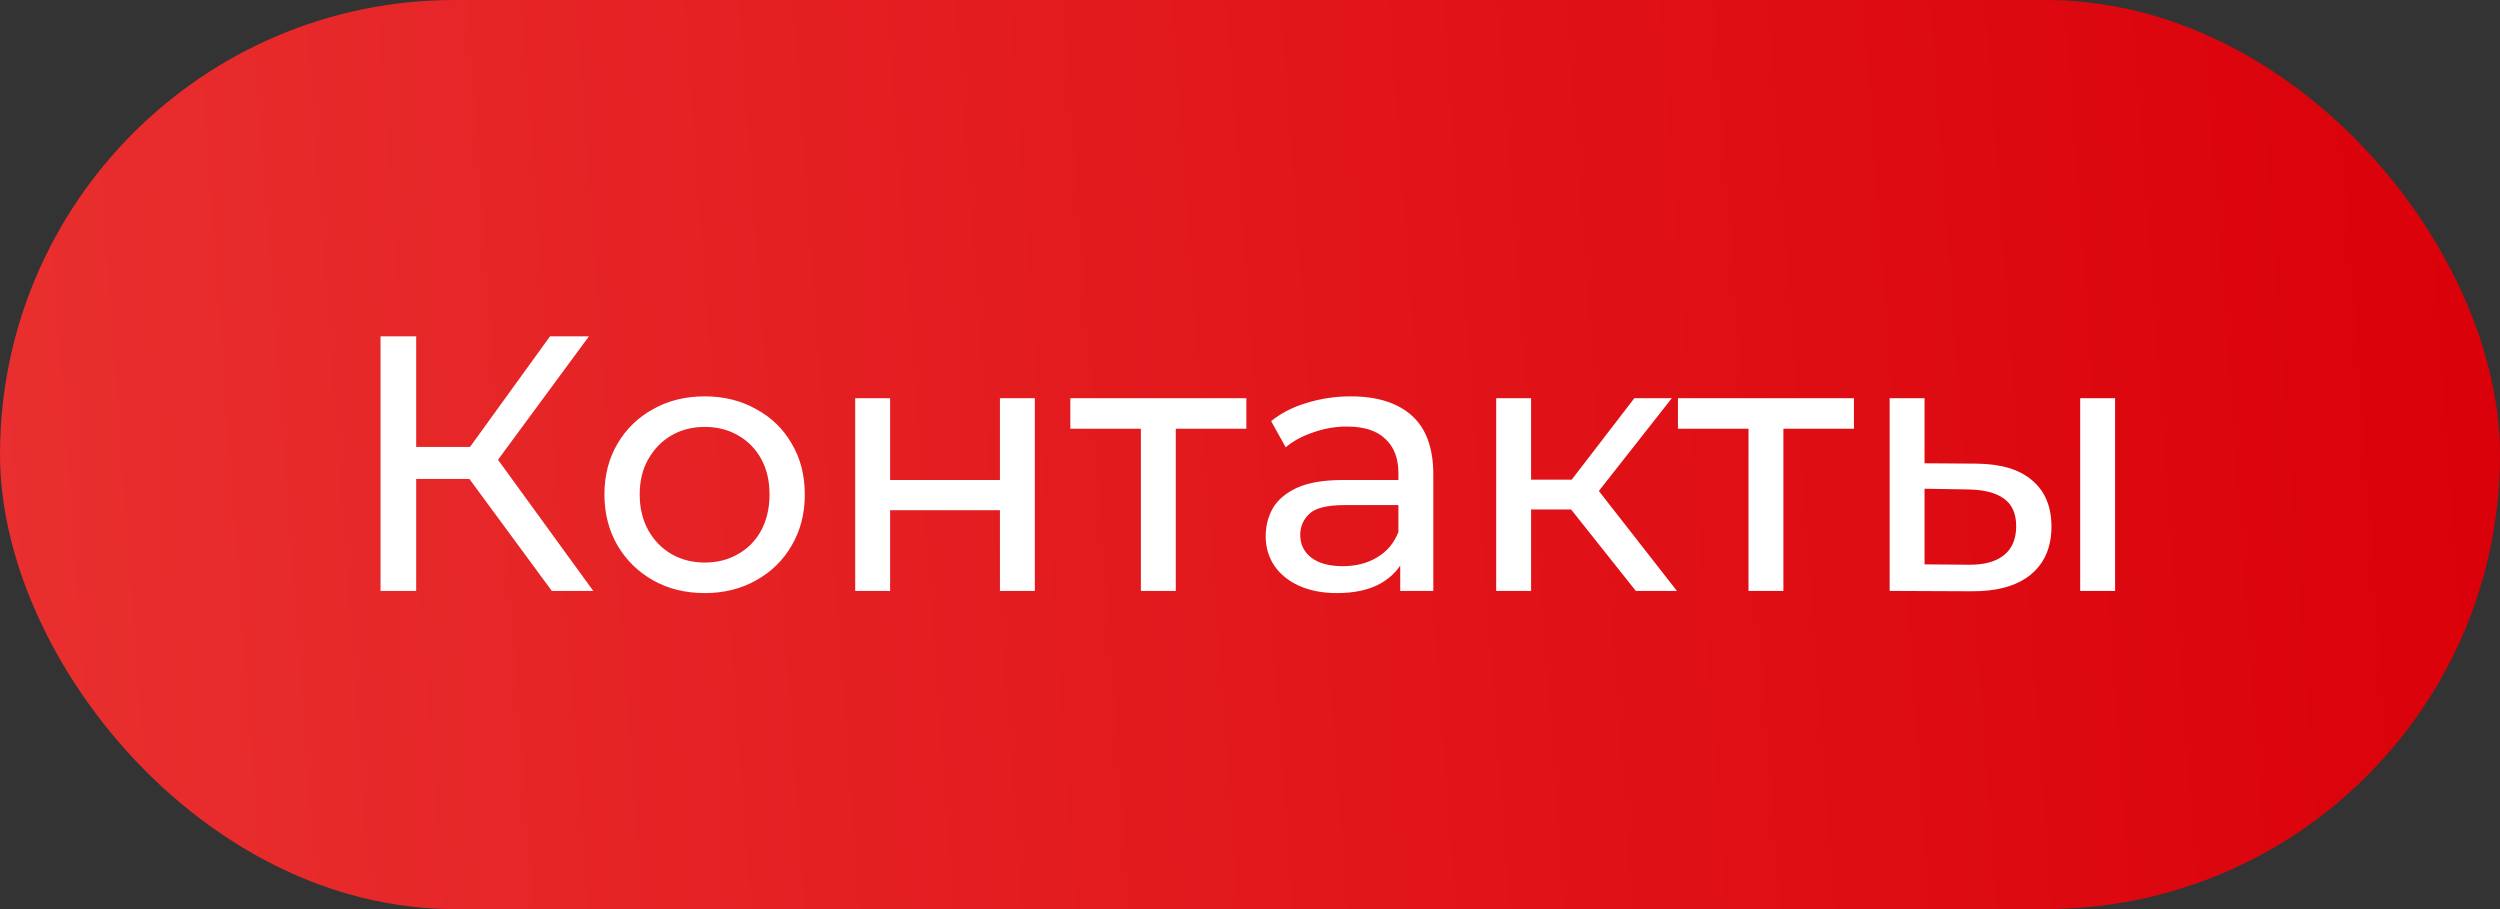 <?xml version="1.0" encoding="UTF-8"?> <svg xmlns="http://www.w3.org/2000/svg" width="110" height="40" viewBox="0 0 110 40" fill="none"><rect x="0" y="0" width="110" height="40" fill="#333333" stroke="none"/> <rect width="110" height="40" rx="20" fill="url(#paint0_linear_680_3492)"></rect> <path d="M24.28 26L20.216 20.48L21.512 19.68L26.104 26H24.28ZM16.744 26V14.8H18.312V26H16.744ZM17.832 21.072V19.664H21.464V21.072H17.832ZM21.656 20.576L20.184 20.352L24.2 14.8H25.912L21.656 20.576ZM31.011 26.096C30.157 26.096 29.4 25.909 28.739 25.536C28.077 25.163 27.555 24.651 27.171 24C26.787 23.339 26.595 22.592 26.595 21.76C26.595 20.917 26.787 20.171 27.171 19.52C27.555 18.869 28.077 18.363 28.739 18C29.4 17.627 30.157 17.44 31.011 17.44C31.853 17.44 32.605 17.627 33.267 18C33.939 18.363 34.461 18.869 34.835 19.52C35.219 20.16 35.411 20.907 35.411 21.76C35.411 22.603 35.219 23.349 34.835 24C34.461 24.651 33.939 25.163 33.267 25.536C32.605 25.909 31.853 26.096 31.011 26.096ZM31.011 24.752C31.555 24.752 32.04 24.629 32.467 24.384C32.904 24.139 33.245 23.792 33.491 23.344C33.736 22.885 33.859 22.357 33.859 21.76C33.859 21.152 33.736 20.629 33.491 20.192C33.245 19.744 32.904 19.397 32.467 19.152C32.04 18.907 31.555 18.784 31.011 18.784C30.467 18.784 29.981 18.907 29.555 19.152C29.128 19.397 28.787 19.744 28.531 20.192C28.275 20.629 28.147 21.152 28.147 21.76C28.147 22.357 28.275 22.885 28.531 23.344C28.787 23.792 29.128 24.139 29.555 24.384C29.981 24.629 30.467 24.752 31.011 24.752ZM37.629 26V17.52H39.165V21.12H43.997V17.52H45.533V26H43.997V22.448H39.165V26H37.629ZM50.199 26V18.464L50.583 18.864H47.095V17.52H54.839V18.864H51.367L51.735 18.464V26H50.199ZM61.61 26V24.208L61.53 23.872V20.816C61.53 20.165 61.338 19.664 60.954 19.312C60.581 18.949 60.015 18.768 59.258 18.768C58.757 18.768 58.266 18.853 57.786 19.024C57.306 19.184 56.901 19.403 56.57 19.68L55.93 18.528C56.367 18.176 56.89 17.909 57.498 17.728C58.117 17.536 58.762 17.44 59.434 17.44C60.596 17.44 61.492 17.723 62.122 18.288C62.751 18.853 63.066 19.717 63.066 20.88V26H61.61ZM58.826 26.096C58.197 26.096 57.642 25.989 57.162 25.776C56.693 25.563 56.33 25.269 56.074 24.896C55.818 24.512 55.69 24.08 55.69 23.6C55.69 23.141 55.797 22.725 56.01 22.352C56.234 21.979 56.591 21.68 57.082 21.456C57.583 21.232 58.255 21.12 59.098 21.12H61.786V22.224H59.162C58.394 22.224 57.877 22.352 57.61 22.608C57.343 22.864 57.21 23.173 57.21 23.536C57.21 23.952 57.375 24.288 57.706 24.544C58.036 24.789 58.495 24.912 59.082 24.912C59.658 24.912 60.159 24.784 60.586 24.528C61.023 24.272 61.338 23.899 61.53 23.408L61.834 24.464C61.631 24.965 61.274 25.365 60.762 25.664C60.25 25.952 59.605 26.096 58.826 26.096ZM71.976 26L68.696 21.872L69.96 21.104L73.784 26H71.976ZM65.832 26V17.52H67.368V26H65.832ZM66.904 22.416V21.104H69.704V22.416H66.904ZM70.088 21.936L68.664 21.744L71.912 17.52H73.56L70.088 21.936ZM76.934 26V18.464L77.318 18.864H73.83V17.52H81.574V18.864H78.102L78.47 18.464V26H76.934ZM91.528 26V17.52H93.064V26H91.528ZM86.968 20.4C88.046 20.411 88.862 20.656 89.416 21.136C89.982 21.616 90.264 22.293 90.264 23.168C90.264 24.085 89.955 24.795 89.336 25.296C88.728 25.787 87.854 26.027 86.712 26.016L83.144 26V17.52H84.68V20.384L86.968 20.4ZM86.6 24.848C87.283 24.859 87.806 24.72 88.168 24.432C88.531 24.144 88.712 23.717 88.712 23.152C88.712 22.597 88.531 22.192 88.168 21.936C87.816 21.68 87.294 21.547 86.6 21.536L84.68 21.504V24.832L86.6 24.848Z" fill="white"></path> <defs> <linearGradient id="paint0_linear_680_3492" x1="0.828" y1="40" x2="112.333" y2="31.826" gradientUnits="userSpaceOnUse"> <stop stop-color="#E92F2F"></stop> <stop offset="1" stop-color="#DA0009"></stop> </linearGradient> </defs> </svg> 